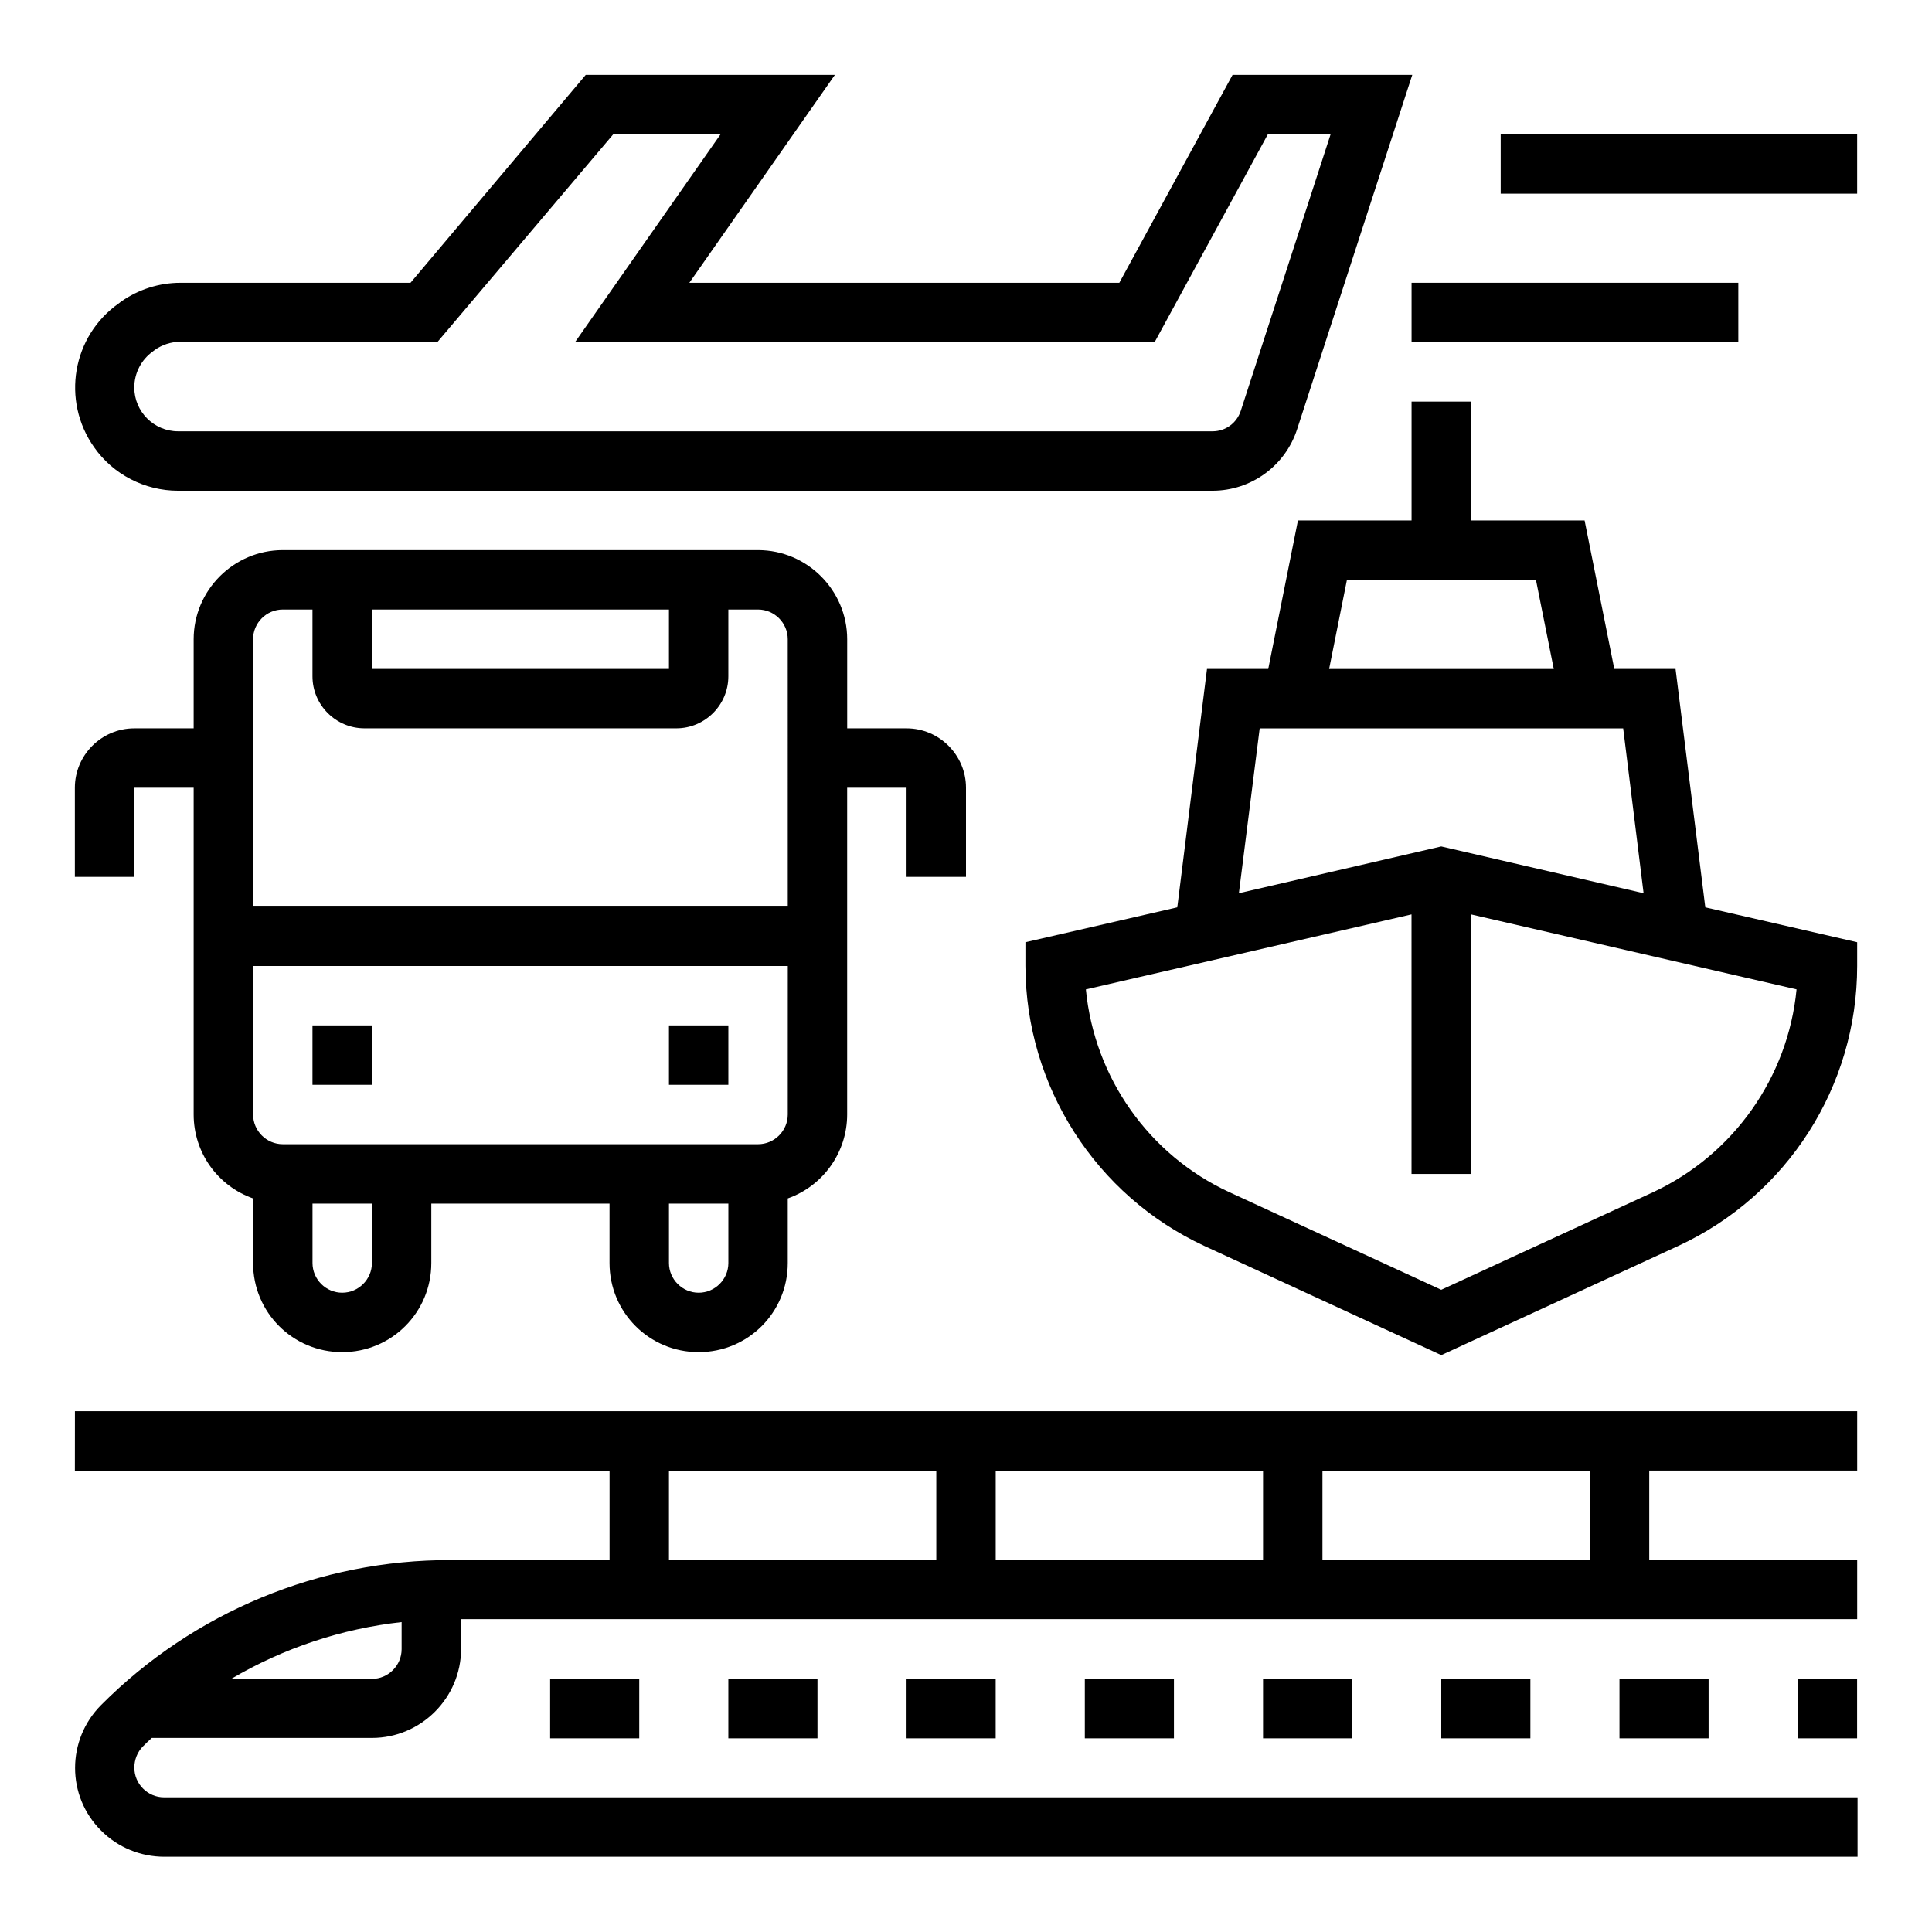 <?xml version="1.0" encoding="UTF-8"?>
<!-- Uploaded to: ICON Repo, www.svgrepo.com, Generator: ICON Repo Mixer Tools -->
<svg fill="#000000" width="800px" height="800px" version="1.1" viewBox="144 144 512 512" xmlns="http://www.w3.org/2000/svg">
 <g>
  <path d="m289.79 588.93h23.617v15.742h-23.617z"/>
  <path d="m337.02 588.93h23.617v15.742h-23.617z"/>
  <path d="m384.25 588.93h23.617v15.742h-23.617z"/>
  <path d="m431.49 588.93h23.617v15.742h-23.617z"/>
  <path d="m478.72 588.93h23.617v15.742h-23.617z"/>
  <path d="m525.95 588.93h23.617v15.742h-23.617z"/>
  <path d="m573.18 588.93h23.617v15.742h-23.617z"/>
  <path d="m620.41 588.93h15.742v15.742h-15.742z"/>
  <path d="m163.84 533.82h141.7v23.617h-42.016c-34.832-0.098-68.191 13.777-92.691 38.375-9.25 9.25-9.25 24.207 0 33.359 4.43 4.43 10.43 6.887 16.727 6.887h448.71v-15.742l-448.8-0.004c-4.328 0-7.871-3.543-7.871-7.871 0-2.066 0.789-4.133 2.262-5.609 0.789-0.789 1.574-1.574 2.363-2.262h58.352c12.988 0 23.617-10.629 23.617-23.617v-7.871h369.98v-15.742h-55.105v-23.617h55.105v-15.742l-472.32-0.004zm86.594 47.23c0 4.328-3.543 7.871-7.871 7.871h-37.293c13.875-8.168 29.227-13.285 45.164-15.055zm244.03-47.23h70.848v23.617h-70.848zm-86.59 0h70.848v23.617h-70.848zm-86.594 0h70.848v23.617h-70.848z"/>
  <path d="m226.81 415.74h15.742v15.742h-15.742z"/>
  <path d="m321.28 415.74h15.742v15.742h-15.742z"/>
  <path d="m400 376.38v-23.617c0-8.66-7.086-15.742-15.742-15.742h-15.742v-23.617c0-12.988-10.629-23.617-23.617-23.617h-125.96c-12.988 0-23.617 10.629-23.617 23.617v23.617h-15.742c-8.66 0-15.742 7.086-15.742 15.742v23.617h15.742v-23.617h15.742v86.594c0 10.035 6.297 18.895 15.742 22.238l0.004 17.121c0 13.086 10.527 23.617 23.617 23.617 13.086 0 23.617-10.527 23.617-23.617v-15.742h47.23v15.742c0 13.086 10.527 23.617 23.617 23.617 13.086 0 23.617-10.527 23.617-23.617v-17.121c9.445-3.344 15.742-12.301 15.742-22.238v-86.594h15.742v23.617zm-157.44-70.848h78.719v15.742h-78.719zm0 173.18c0 4.328-3.543 7.871-7.871 7.871s-7.871-3.543-7.871-7.871v-15.742h15.742zm94.465 0c0 4.328-3.543 7.871-7.871 7.871s-7.871-3.543-7.871-7.871v-15.742h15.742zm15.742-39.359c0 4.328-3.543 7.871-7.871 7.871h-125.95c-4.328 0-7.871-3.543-7.871-7.871v-39.359h141.7zm0-55.105h-141.7v-70.848c0-4.328 3.543-7.871 7.871-7.871h7.871v17.711c0 7.578 6.199 13.777 13.777 13.777h82.656c7.578 0 13.777-6.199 13.777-13.777v-17.711h7.871c4.328 0 7.871 3.543 7.871 7.871z"/>
  <path d="m588.04 321.28h-16.234l-7.871-39.359h-30.113v-31.488h-15.742v31.488h-30.109l-7.871 39.359h-16.234l-7.871 63.172-40.246 9.25v6.297c0.098 31.883 18.598 60.812 47.43 74.195l62.781 28.93 62.781-28.93c28.93-13.383 47.43-42.312 47.43-74.195v-6.297l-40.246-9.25zm-87.086-23.613h50.086l4.723 23.617h-59.531zm-23.125 39.359h96.332l5.41 43.691-53.625-12.402-53.629 12.398zm104.3 122.9-56.188 25.879-56.188-25.879c-21.254-9.84-35.719-30.309-37.984-53.727l86.297-19.875 0.004 68.777h15.742v-68.781l86.297 19.875c-2.262 23.324-16.727 43.789-37.98 53.73z"/>
  <path d="m191.19 274.05h274.14c10.234 0 19.285-6.594 22.434-16.336l30.504-93.875h-47.625l-30.012 55.105h-113.95l38.574-55.105h-66.027l-46.445 55.105h-61.008c-5.609 0-11.121 1.77-15.742 5.019l-0.492 0.395c-12.398 8.66-15.352 25.781-6.594 38.18 5.016 7.18 13.379 11.512 22.234 11.512zm-6.691-36.902 0.492-0.395c1.969-1.379 4.328-2.164 6.691-2.164h68.289l46.547-55.004h28.438l-38.574 55.105h153.6l30.012-55.105h16.629l-23.812 73.309c-1.082 3.246-4.035 5.41-7.477 5.41h-274.14c-6.394 0-11.609-5.215-11.609-11.609 0-3.84 1.871-7.379 4.918-9.547z"/>
  <path d="m541.7 179.58h94.465v15.742h-94.465z"/>
  <path d="m518.08 218.94h86.594v15.742h-86.594z"/>
 </g>
</svg>